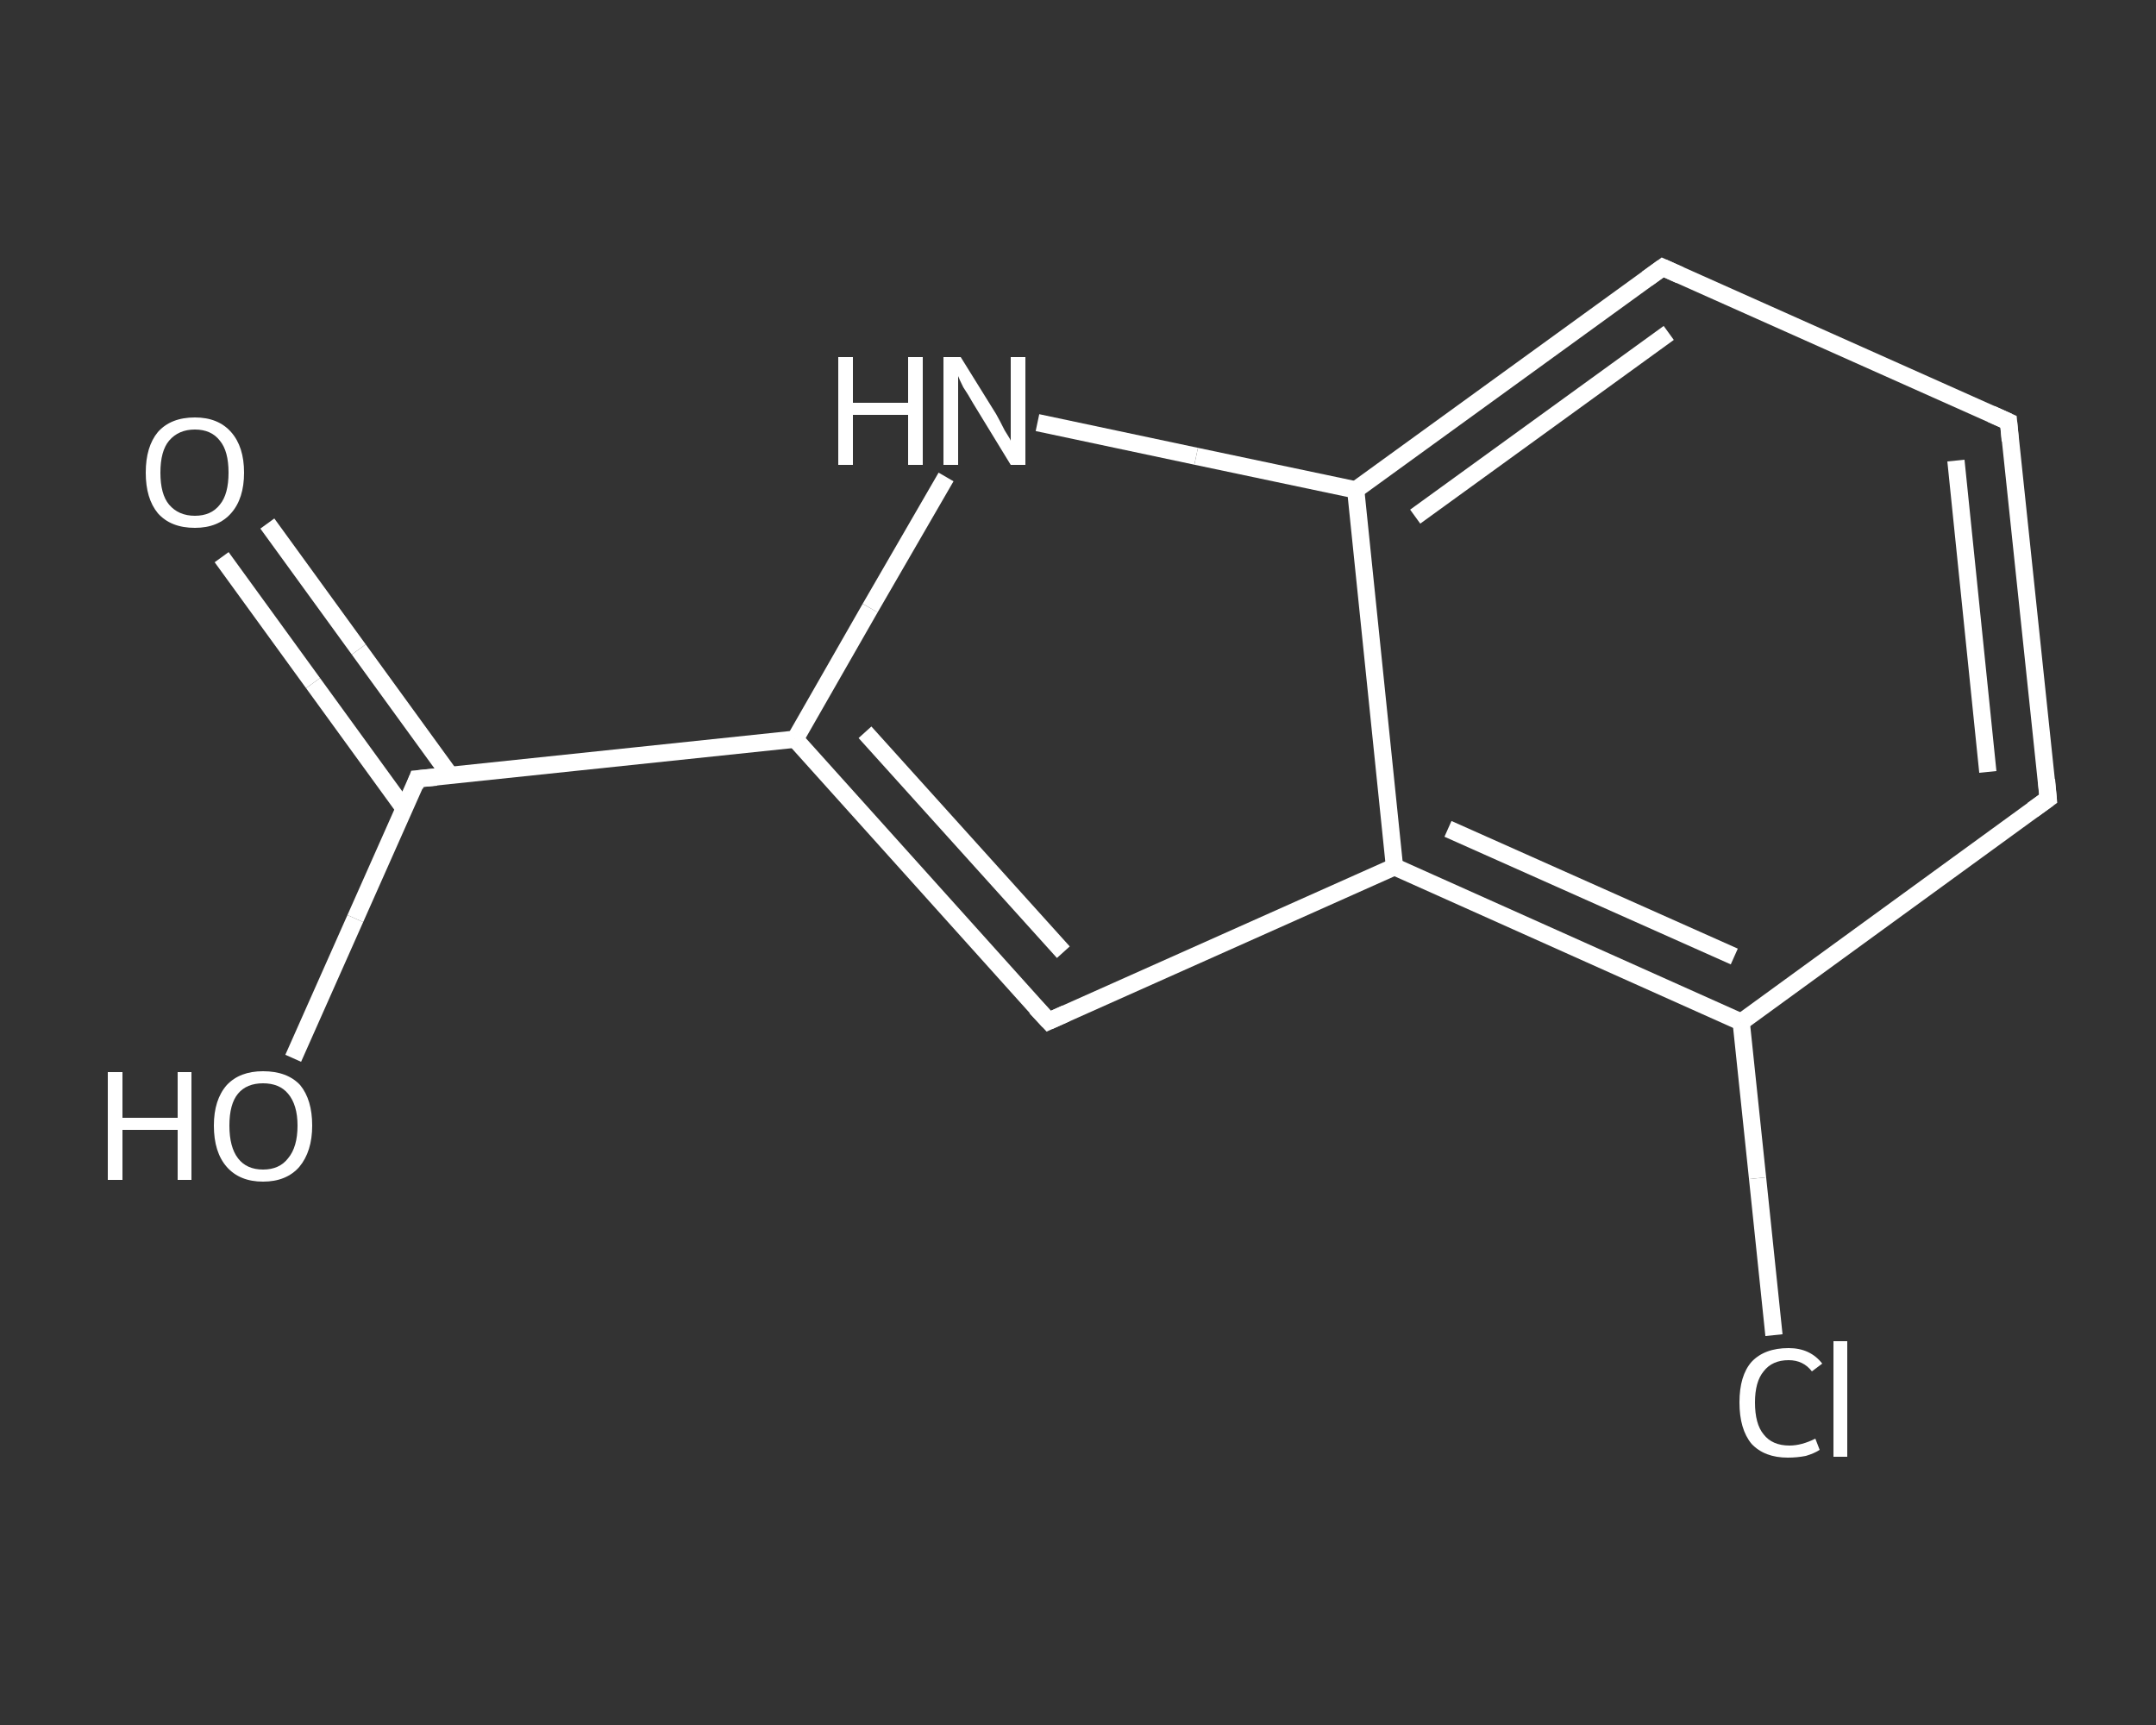 <?xml version='1.0' encoding='iso-8859-1'?>
<svg version='1.1' baseProfile='full'
              xmlns='http://www.w3.org/2000/svg'
                      xmlns:rdkit='http://www.rdkit.org/xml'
                      xmlns:xlink='http://www.w3.org/1999/xlink'
                  xml:space='preserve'
width='250px' height='200px' viewBox='0 0 250 200'>
<rect x="0" y="0" width="250" height="200" fill="#333333" stroke="none"/>
<!-- END OF HEADER -->
<rect style='opacity:1.0;fill:transparent;stroke:none' width='250.0' height='200.0' x='0.0' y='0.0'> </rect>
<path class='bond-0 atom-0 atom-1' d='M 31.0,60.7 L 41.6,75.3' style='fill:none;fill-rule:evenodd;stroke:#FFFFFF;stroke-width:2.0px;stroke-linecap:butt;stroke-linejoin:miter;stroke-opacity:1' />
<path class='bond-0 atom-0 atom-1' d='M 41.6,75.3 L 52.2,89.9' style='fill:none;fill-rule:evenodd;stroke:#FFFFFF;stroke-width:2.0px;stroke-linecap:butt;stroke-linejoin:miter;stroke-opacity:1' />
<path class='bond-0 atom-0 atom-1' d='M 25.7,64.6 L 36.3,79.2' style='fill:none;fill-rule:evenodd;stroke:#FFFFFF;stroke-width:2.0px;stroke-linecap:butt;stroke-linejoin:miter;stroke-opacity:1' />
<path class='bond-0 atom-0 atom-1' d='M 36.3,79.2 L 46.9,93.8' style='fill:none;fill-rule:evenodd;stroke:#FFFFFF;stroke-width:2.0px;stroke-linecap:butt;stroke-linejoin:miter;stroke-opacity:1' />
<path class='bond-1 atom-1 atom-2' d='M 48.4,90.3 L 41.2,106.5' style='fill:none;fill-rule:evenodd;stroke:#FFFFFF;stroke-width:2.0px;stroke-linecap:butt;stroke-linejoin:miter;stroke-opacity:1' />
<path class='bond-1 atom-1 atom-2' d='M 41.2,106.5 L 34.0,122.7' style='fill:none;fill-rule:evenodd;stroke:#FFFFFF;stroke-width:2.0px;stroke-linecap:butt;stroke-linejoin:miter;stroke-opacity:1' />
<path class='bond-2 atom-1 atom-3' d='M 48.4,90.3 L 92.2,85.7' style='fill:none;fill-rule:evenodd;stroke:#FFFFFF;stroke-width:2.0px;stroke-linecap:butt;stroke-linejoin:miter;stroke-opacity:1' />
<path class='bond-3 atom-3 atom-4' d='M 92.2,85.7 L 121.6,118.4' style='fill:none;fill-rule:evenodd;stroke:#FFFFFF;stroke-width:2.0px;stroke-linecap:butt;stroke-linejoin:miter;stroke-opacity:1' />
<path class='bond-3 atom-3 atom-4' d='M 100.3,84.9 L 123.3,110.4' style='fill:none;fill-rule:evenodd;stroke:#FFFFFF;stroke-width:2.0px;stroke-linecap:butt;stroke-linejoin:miter;stroke-opacity:1' />
<path class='bond-4 atom-4 atom-5' d='M 121.6,118.4 L 161.7,100.5' style='fill:none;fill-rule:evenodd;stroke:#FFFFFF;stroke-width:2.0px;stroke-linecap:butt;stroke-linejoin:miter;stroke-opacity:1' />
<path class='bond-5 atom-5 atom-6' d='M 161.7,100.5 L 201.9,118.5' style='fill:none;fill-rule:evenodd;stroke:#FFFFFF;stroke-width:2.0px;stroke-linecap:butt;stroke-linejoin:miter;stroke-opacity:1' />
<path class='bond-5 atom-5 atom-6' d='M 167.9,96.1 L 201.1,110.9' style='fill:none;fill-rule:evenodd;stroke:#FFFFFF;stroke-width:2.0px;stroke-linecap:butt;stroke-linejoin:miter;stroke-opacity:1' />
<path class='bond-6 atom-6 atom-7' d='M 201.9,118.5 L 203.8,136.6' style='fill:none;fill-rule:evenodd;stroke:#FFFFFF;stroke-width:2.0px;stroke-linecap:butt;stroke-linejoin:miter;stroke-opacity:1' />
<path class='bond-6 atom-6 atom-7' d='M 203.8,136.6 L 205.7,154.8' style='fill:none;fill-rule:evenodd;stroke:#FFFFFF;stroke-width:2.0px;stroke-linecap:butt;stroke-linejoin:miter;stroke-opacity:1' />
<path class='bond-7 atom-6 atom-8' d='M 201.9,118.5 L 237.5,92.6' style='fill:none;fill-rule:evenodd;stroke:#FFFFFF;stroke-width:2.0px;stroke-linecap:butt;stroke-linejoin:miter;stroke-opacity:1' />
<path class='bond-8 atom-8 atom-9' d='M 237.5,92.6 L 232.9,48.9' style='fill:none;fill-rule:evenodd;stroke:#FFFFFF;stroke-width:2.0px;stroke-linecap:butt;stroke-linejoin:miter;stroke-opacity:1' />
<path class='bond-8 atom-8 atom-9' d='M 230.5,89.5 L 226.8,53.4' style='fill:none;fill-rule:evenodd;stroke:#FFFFFF;stroke-width:2.0px;stroke-linecap:butt;stroke-linejoin:miter;stroke-opacity:1' />
<path class='bond-9 atom-9 atom-10' d='M 232.9,48.9 L 192.8,31.0' style='fill:none;fill-rule:evenodd;stroke:#FFFFFF;stroke-width:2.0px;stroke-linecap:butt;stroke-linejoin:miter;stroke-opacity:1' />
<path class='bond-10 atom-10 atom-11' d='M 192.8,31.0 L 157.2,56.8' style='fill:none;fill-rule:evenodd;stroke:#FFFFFF;stroke-width:2.0px;stroke-linecap:butt;stroke-linejoin:miter;stroke-opacity:1' />
<path class='bond-10 atom-10 atom-11' d='M 193.5,38.6 L 164.1,59.9' style='fill:none;fill-rule:evenodd;stroke:#FFFFFF;stroke-width:2.0px;stroke-linecap:butt;stroke-linejoin:miter;stroke-opacity:1' />
<path class='bond-11 atom-11 atom-12' d='M 157.2,56.8 L 138.7,52.9' style='fill:none;fill-rule:evenodd;stroke:#FFFFFF;stroke-width:2.0px;stroke-linecap:butt;stroke-linejoin:miter;stroke-opacity:1' />
<path class='bond-11 atom-11 atom-12' d='M 138.7,52.9 L 120.3,49.0' style='fill:none;fill-rule:evenodd;stroke:#FFFFFF;stroke-width:2.0px;stroke-linecap:butt;stroke-linejoin:miter;stroke-opacity:1' />
<path class='bond-12 atom-12 atom-3' d='M 109.7,55.3 L 100.9,70.5' style='fill:none;fill-rule:evenodd;stroke:#FFFFFF;stroke-width:2.0px;stroke-linecap:butt;stroke-linejoin:miter;stroke-opacity:1' />
<path class='bond-12 atom-12 atom-3' d='M 100.9,70.5 L 92.2,85.7' style='fill:none;fill-rule:evenodd;stroke:#FFFFFF;stroke-width:2.0px;stroke-linecap:butt;stroke-linejoin:miter;stroke-opacity:1' />
<path class='bond-13 atom-11 atom-5' d='M 157.2,56.8 L 161.7,100.5' style='fill:none;fill-rule:evenodd;stroke:#FFFFFF;stroke-width:2.0px;stroke-linecap:butt;stroke-linejoin:miter;stroke-opacity:1' />
<path d='M 48.1,91.1 L 48.4,90.3 L 50.6,90.1' style='fill:none;stroke:#FFFFFF;stroke-width:2.0px;stroke-linecap:butt;stroke-linejoin:miter;stroke-opacity:1;' />
<path d='M 120.1,116.8 L 121.6,118.4 L 123.6,117.5' style='fill:none;stroke:#FFFFFF;stroke-width:2.0px;stroke-linecap:butt;stroke-linejoin:miter;stroke-opacity:1;' />
<path d='M 235.7,93.9 L 237.5,92.6 L 237.3,90.4' style='fill:none;stroke:#FFFFFF;stroke-width:2.0px;stroke-linecap:butt;stroke-linejoin:miter;stroke-opacity:1;' />
<path d='M 233.1,51.1 L 232.9,48.9 L 230.9,48.0' style='fill:none;stroke:#FFFFFF;stroke-width:2.0px;stroke-linecap:butt;stroke-linejoin:miter;stroke-opacity:1;' />
<path d='M 194.8,31.9 L 192.8,31.0 L 191.0,32.3' style='fill:none;stroke:#FFFFFF;stroke-width:2.0px;stroke-linecap:butt;stroke-linejoin:miter;stroke-opacity:1;' />
<path class='atom-0' d='M 16.9 54.8
Q 16.9 51.8, 18.3 50.1
Q 19.8 48.4, 22.6 48.4
Q 25.3 48.4, 26.8 50.1
Q 28.3 51.8, 28.3 54.8
Q 28.3 57.8, 26.8 59.5
Q 25.3 61.2, 22.6 61.2
Q 19.8 61.2, 18.3 59.5
Q 16.9 57.8, 16.9 54.8
M 22.6 59.8
Q 24.5 59.8, 25.5 58.5
Q 26.5 57.3, 26.5 54.8
Q 26.5 52.3, 25.5 51.1
Q 24.5 49.8, 22.6 49.8
Q 20.7 49.8, 19.6 51.1
Q 18.6 52.3, 18.6 54.8
Q 18.6 57.3, 19.6 58.5
Q 20.7 59.8, 22.6 59.8
' fill='#FFFFFF'/>
<path class='atom-2' d='M 12.5 124.3
L 14.2 124.3
L 14.2 129.6
L 20.6 129.6
L 20.6 124.3
L 22.2 124.3
L 22.2 136.8
L 20.6 136.8
L 20.6 131.0
L 14.2 131.0
L 14.2 136.8
L 12.5 136.8
L 12.5 124.3
' fill='#FFFFFF'/>
<path class='atom-2' d='M 24.8 130.5
Q 24.8 127.5, 26.3 125.8
Q 27.8 124.2, 30.5 124.2
Q 33.3 124.2, 34.8 125.8
Q 36.2 127.5, 36.2 130.5
Q 36.2 133.5, 34.7 135.3
Q 33.2 137.0, 30.5 137.0
Q 27.8 137.0, 26.3 135.3
Q 24.8 133.6, 24.8 130.5
M 30.5 135.6
Q 32.4 135.6, 33.4 134.3
Q 34.5 133.0, 34.5 130.5
Q 34.5 128.1, 33.4 126.8
Q 32.4 125.6, 30.5 125.6
Q 28.6 125.6, 27.6 126.8
Q 26.6 128.0, 26.6 130.5
Q 26.6 133.0, 27.6 134.3
Q 28.6 135.6, 30.5 135.6
' fill='#FFFFFF'/>
<path class='atom-7' d='M 201.7 162.6
Q 201.7 159.5, 203.1 157.9
Q 204.6 156.3, 207.4 156.3
Q 209.9 156.3, 211.3 158.1
L 210.1 159.0
Q 209.1 157.7, 207.4 157.7
Q 205.5 157.7, 204.5 159.0
Q 203.5 160.2, 203.5 162.6
Q 203.5 165.1, 204.5 166.3
Q 205.5 167.6, 207.5 167.6
Q 208.9 167.6, 210.5 166.8
L 211.0 168.1
Q 210.4 168.5, 209.4 168.8
Q 208.4 169.0, 207.3 169.0
Q 204.6 169.0, 203.1 167.4
Q 201.7 165.7, 201.7 162.6
' fill='#FFFFFF'/>
<path class='atom-7' d='M 212.6 155.5
L 214.2 155.5
L 214.2 168.9
L 212.6 168.9
L 212.6 155.5
' fill='#FFFFFF'/>
<path class='atom-12' d='M 97.2 41.4
L 98.9 41.4
L 98.9 46.7
L 105.3 46.7
L 105.3 41.4
L 107.0 41.4
L 107.0 53.9
L 105.3 53.9
L 105.3 48.1
L 98.9 48.1
L 98.9 53.9
L 97.2 53.9
L 97.2 41.4
' fill='#FFFFFF'/>
<path class='atom-12' d='M 111.4 41.4
L 115.5 48.0
Q 115.9 48.7, 116.5 49.9
Q 117.2 51.0, 117.2 51.1
L 117.2 41.4
L 118.9 41.4
L 118.9 53.9
L 117.2 53.9
L 112.8 46.7
Q 112.3 45.8, 111.7 44.9
Q 111.2 43.9, 111.1 43.6
L 111.1 53.9
L 109.4 53.9
L 109.4 41.4
L 111.4 41.4
' fill='#FFFFFF'/>
</svg>
